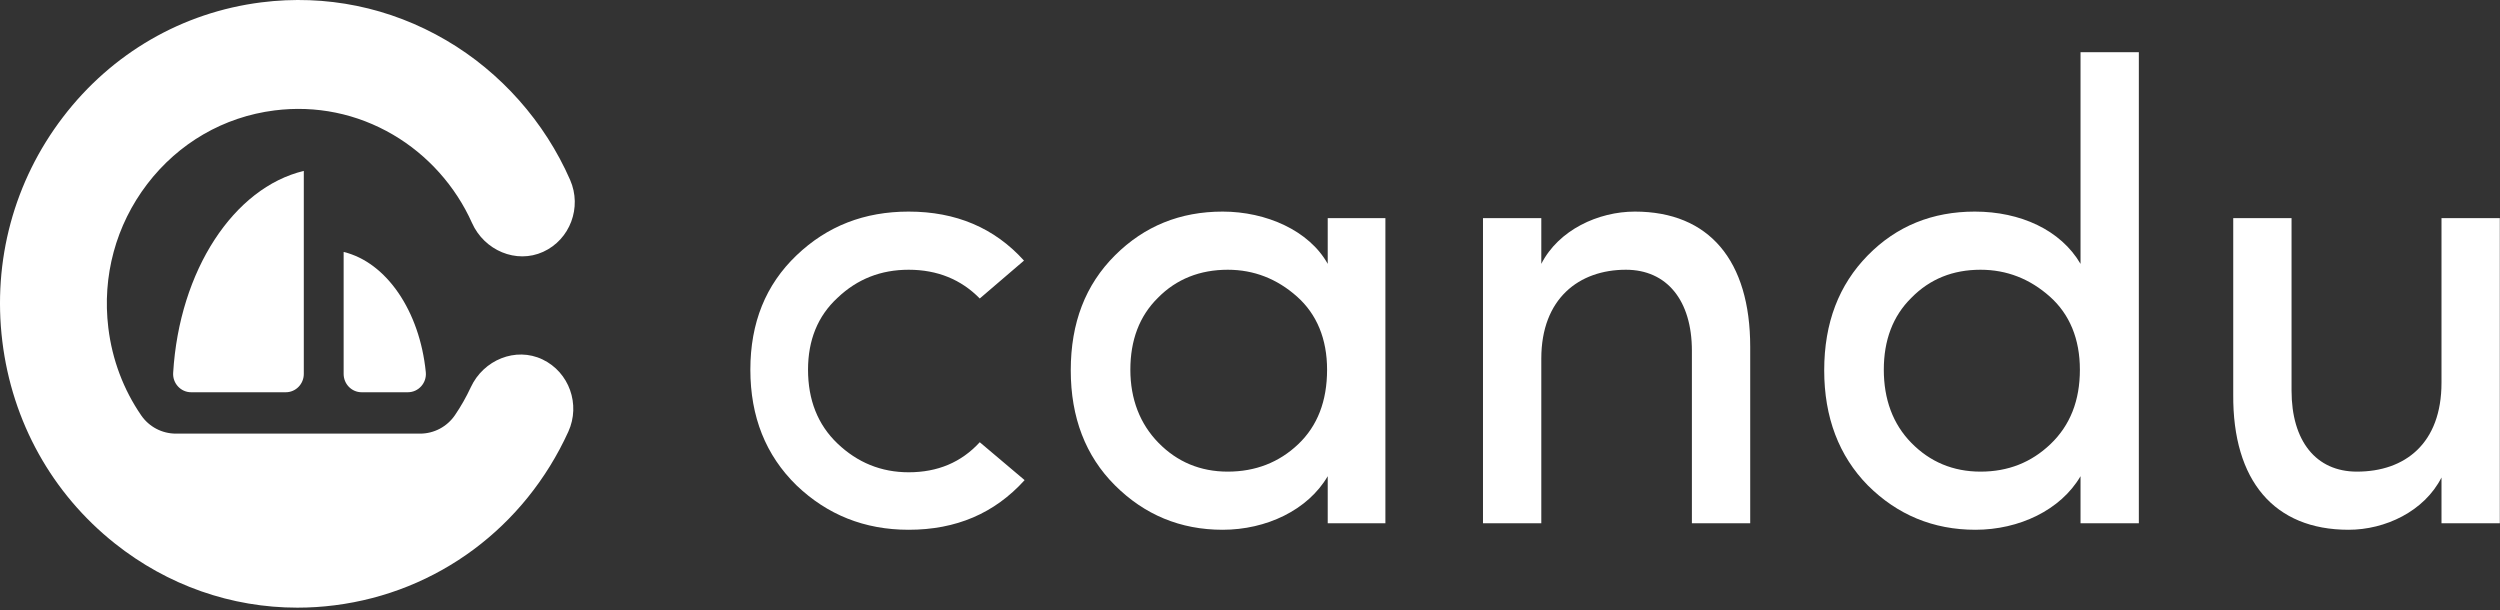 <svg width="381" height="93" viewBox="0 0 381 93" fill="none" xmlns="http://www.w3.org/2000/svg">
<rect x="0" y="0" width="381" height="93" fill="#333333" stroke="none"/>
<path d="M52.37 38.399V56.985C52.37 58.528 53.597 59.779 55.111 59.779H62.162C63.773 59.779 65.052 58.366 64.893 56.729C63.968 47.39 58.871 39.959 52.37 38.399Z" fill="white"/>
<path d="M29.127 59.779H43.558C45.071 59.779 46.299 58.528 46.299 56.985V26.046C35.615 28.611 27.323 41.223 26.389 56.832C26.295 58.432 27.558 59.779 29.127 59.779Z" fill="white"/>
<path d="M82.679 54.778C78.594 52.83 73.688 54.847 71.758 58.999C71.058 60.506 70.247 61.93 69.336 63.268C68.128 65.04 66.136 66.085 64.02 66.085H26.812C24.709 66.085 22.723 65.056 21.519 63.301C18.83 59.388 17.101 54.841 16.509 49.965C15.549 42.093 17.655 34.31 22.437 28.05C27.219 21.791 34.104 17.808 41.829 16.829C48.147 16.029 54.397 17.307 59.899 20.529C65.169 23.613 69.437 28.385 71.937 33.984C73.802 38.16 78.672 40.251 82.78 38.379C86.879 36.51 88.721 31.605 86.888 27.423C83.008 18.555 76.299 10.994 68.001 6.138C59.414 1.11 49.667 -0.884 39.82 0.36C27.782 1.884 17.049 8.097 9.595 17.851C2.14 27.605 -1.141 39.736 0.353 52.01C1.847 64.283 7.941 75.226 17.508 82.826C25.565 89.225 35.273 92.607 45.322 92.607C47.206 92.607 49.108 92.488 51.012 92.245C66.65 90.264 79.961 80.374 86.612 65.79C88.503 61.641 86.742 56.716 82.679 54.778Z" fill="white"/>
<path d="M138.476 32.247C131.738 32.247 126.074 34.438 121.386 38.918C116.698 43.399 114.354 49.174 114.354 56.343C114.354 63.512 116.698 69.386 121.386 73.967C126.074 78.447 131.738 80.737 138.476 80.737C145.703 80.737 151.562 78.248 156.152 73.17L149.316 67.395C146.484 70.482 142.871 71.975 138.476 71.975C134.277 71.975 130.664 70.482 127.636 67.594C124.609 64.707 123.144 60.923 123.144 56.343C123.144 51.862 124.609 48.178 127.636 45.39C130.664 42.503 134.277 41.109 138.476 41.109C142.871 41.109 146.484 42.602 149.316 45.49L156.055 39.715C151.562 34.736 145.703 32.247 138.476 32.247Z" fill="white"/>
<path d="M211.134 79.742V33.243H202.345V40.213C199.513 35.135 192.97 32.247 186.329 32.247C179.884 32.247 174.415 34.438 169.922 38.918C165.43 43.399 163.184 49.174 163.184 56.443C163.184 63.611 165.43 69.486 169.922 73.967C174.415 78.447 179.884 80.737 186.329 80.737C192.97 80.737 199.318 77.75 202.345 72.573V79.742H211.134ZM202.247 56.343C202.247 61.122 200.783 64.906 197.853 67.694C194.923 70.482 191.31 71.876 187.11 71.876C182.911 71.876 179.395 70.382 176.563 67.495C173.731 64.607 172.266 60.824 172.266 56.343C172.266 51.862 173.633 48.178 176.465 45.39C179.298 42.503 182.911 41.109 187.11 41.109C191.114 41.109 194.63 42.503 197.657 45.191C200.685 47.88 202.247 51.663 202.247 56.343Z" fill="white"/>
<path d="M234.895 54.65C234.895 45.49 240.657 41.109 247.786 41.109C254.036 41.109 257.845 45.789 257.845 53.455V79.742H266.732V52.858C266.732 39.715 260.482 32.247 249.153 32.247C243.587 32.247 237.532 35.035 234.895 40.213V33.243H226.008V79.742H234.895V54.65Z" fill="white"/>
<path d="M325.96 79.742V7.953H317.073V40.213C314.045 35.035 307.893 32.247 300.959 32.247C294.514 32.247 289.045 34.438 284.65 38.918C280.255 43.399 278.009 49.174 278.009 56.443C278.009 63.611 280.255 69.486 284.65 73.967C289.142 78.447 294.611 80.737 301.057 80.737C307.698 80.737 314.045 77.75 317.073 72.573V79.742H325.96ZM301.838 41.109C305.842 41.109 309.358 42.503 312.385 45.191C315.413 47.88 316.975 51.663 316.975 56.343C316.975 61.023 315.51 64.806 312.483 67.694C309.553 70.482 306.037 71.876 301.838 71.876C297.639 71.876 294.123 70.382 291.291 67.495C288.459 64.607 287.092 60.824 287.092 56.343C287.092 51.862 288.459 48.178 291.291 45.39C294.123 42.503 297.639 41.109 301.838 41.109Z" fill="white"/>
<path d="M372.084 58.334C372.084 67.594 366.518 71.876 359.193 71.876C352.943 71.876 349.232 67.196 349.232 59.529V33.243H340.345V60.127C340.248 73.27 346.595 80.737 357.924 80.737C363.49 80.737 369.448 77.949 372.084 72.772V79.742H380.971V33.243H372.084V58.334Z" fill="white"/>
</svg>
